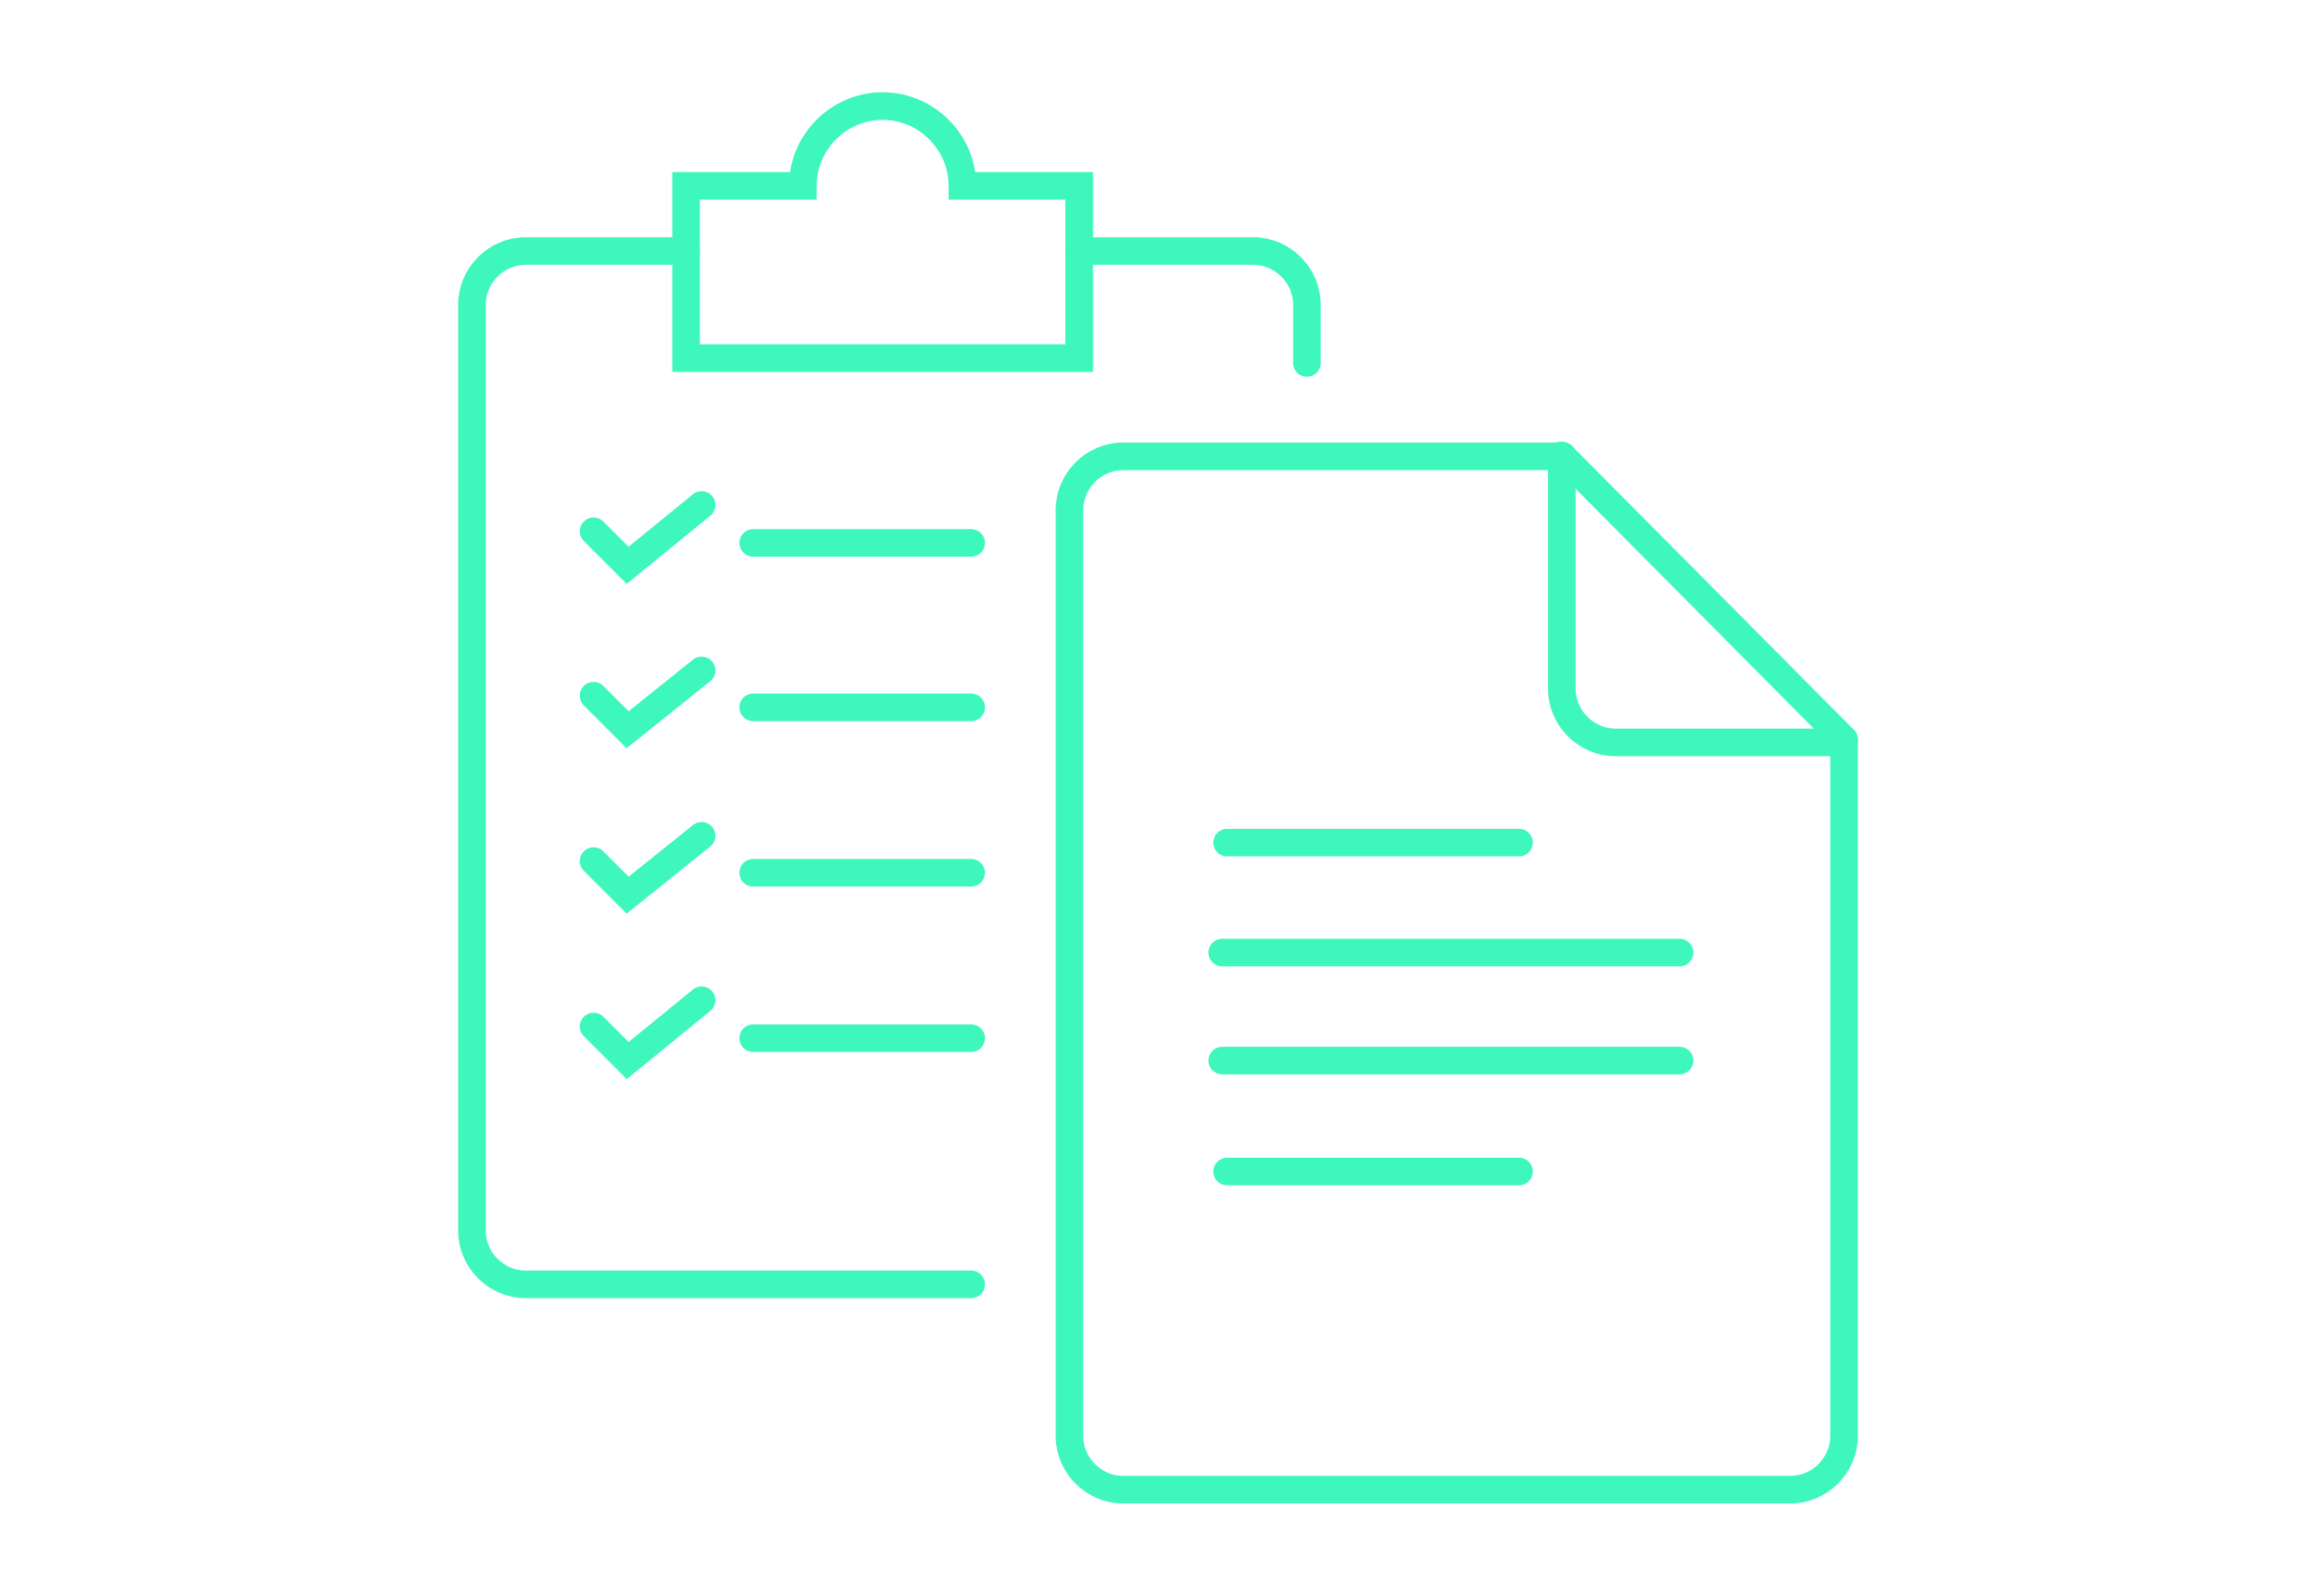 <?xml version="1.0" encoding="utf-8"?>
<!-- Generator: Adobe Illustrator 24.1.0, SVG Export Plug-In . SVG Version: 6.00 Build 0)  -->
<svg version="1.1" id="Layer_1" xmlns="http://www.w3.org/2000/svg" xmlns:xlink="http://www.w3.org/1999/xlink" x="0px" y="0px"
	 viewBox="0 0 238 164" style="enable-background:new 0 0 238 164;" xml:space="preserve">
<style type="text/css">
	.st0{fill:none;stroke:#3EF7BC;stroke-width:2.835;stroke-linecap:round;stroke-miterlimit:10;}
</style>
<path class="st0" d="M110.9,25.8h17.9c3,0,5.5,2.5,5.5,5.5v6"/>
<path class="st0" d="M99.8,132H54c-3,0-5.5-2.5-5.5-5.5V31.3c0-3,2.5-5.5,5.5-5.5h16.5"/>
<path class="st0" d="M189.5,76v71.6c0,3-2.5,5.5-5.5,5.5h-68.6c-3,0-5.5-2.5-5.5-5.5V52.4c0-3,2.5-5.5,5.5-5.5h45.2"/>
<path class="st0" d="M189.5,76.3H166c-3,0-5.5-2.5-5.5-5.5v-24"/>
<line class="st0" x1="160.6" y1="46.9" x2="189.5" y2="76"/>
<line class="st0" x1="126.1" y1="86.6" x2="156.1" y2="86.6"/>
<line class="st0" x1="126.1" y1="120.4" x2="156.1" y2="120.4"/>
<line class="st0" x1="125.6" y1="97.9" x2="172.6" y2="97.9"/>
<line class="st0" x1="125.6" y1="109" x2="172.6" y2="109"/>
<path class="st0" d="M98.9,19.1c0-4.5-3.7-8.2-8.2-8.2c-4.5,0-8.2,3.7-8.2,8.2h-12v17.7h40.4V19.1H98.9z"/>
<g>
	<polyline class="st0" points="61,54.6 64.5,58.1 72.1,51.9 	"/>
	<line class="st0" x1="77.4" y1="55.8" x2="99.8" y2="55.8"/>
</g>
<g>
	<polyline class="st0" points="61,71.5 64.5,75 72.1,68.9 	"/>
	<line class="st0" x1="77.4" y1="72.7" x2="99.8" y2="72.7"/>
</g>
<g>
	<polyline class="st0" points="61,88.5 64.5,92 72.1,85.9 	"/>
	<line class="st0" x1="77.4" y1="89.7" x2="99.8" y2="89.7"/>
</g>
<g>
	<polyline class="st0" points="61,105.5 64.5,109 72.1,102.8 	"/>
	<line class="st0" x1="77.4" y1="106.7" x2="99.8" y2="106.7"/>
</g>
</svg>
